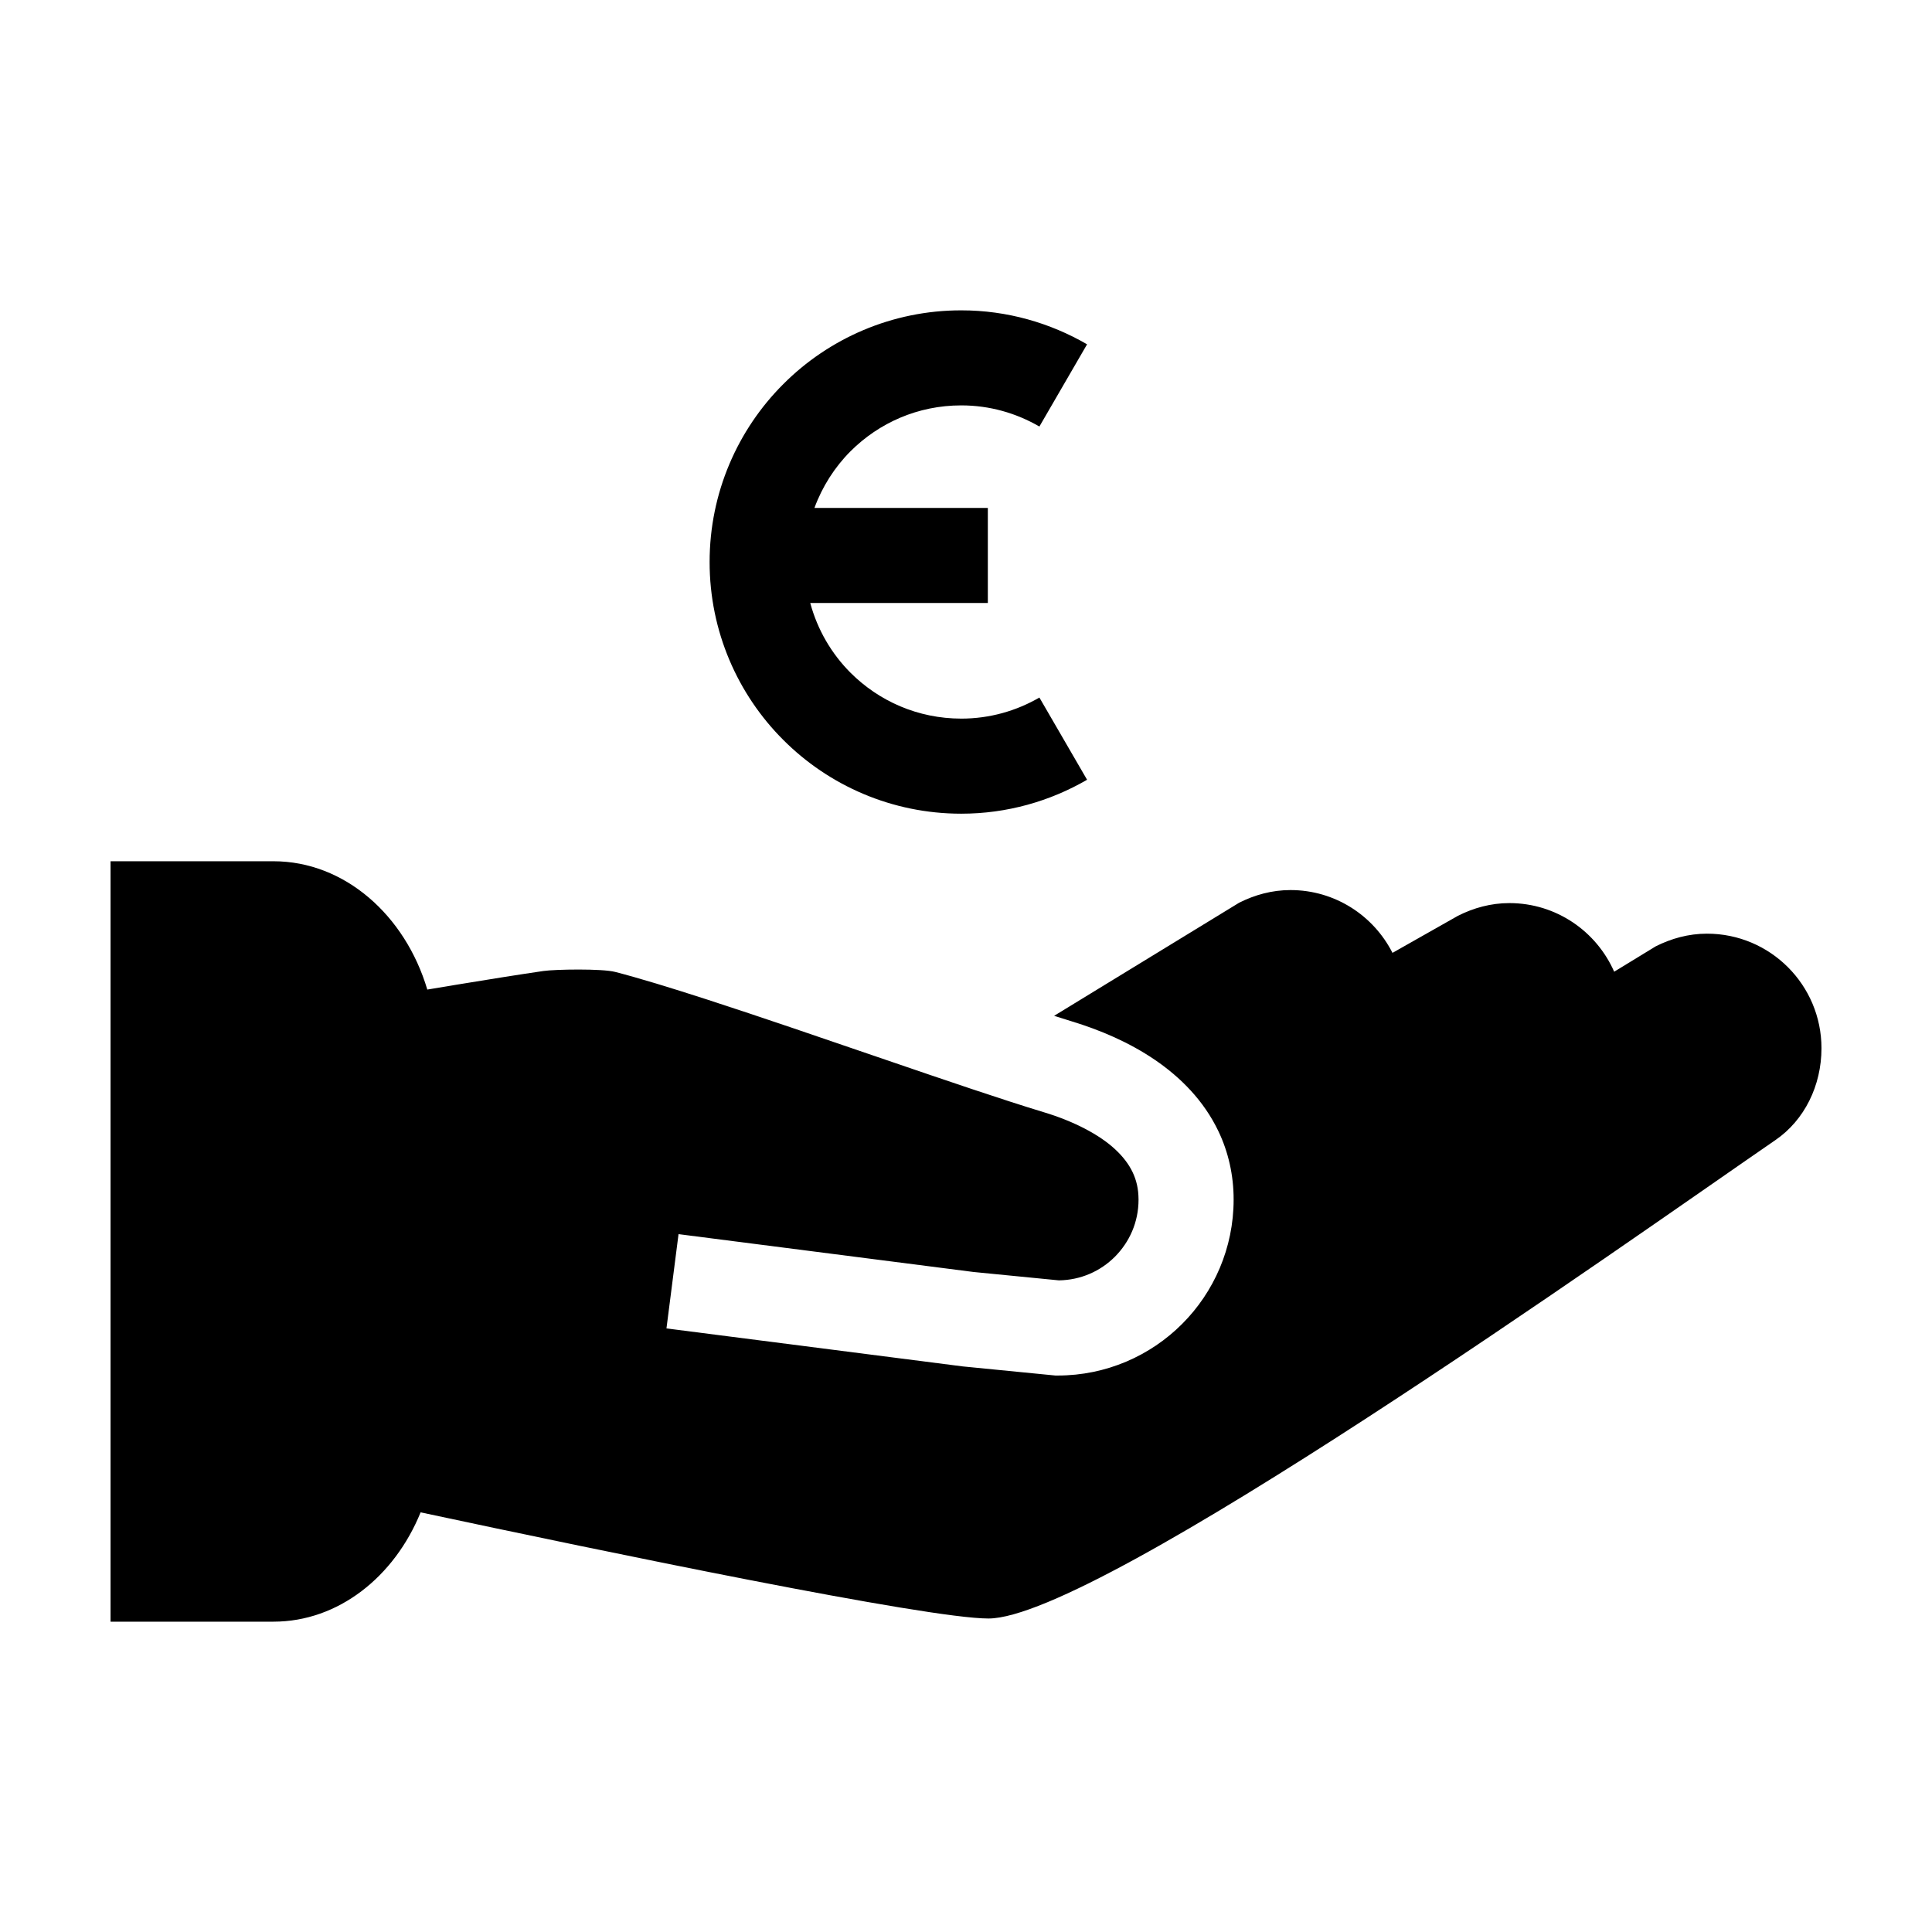 <?xml version="1.0" encoding="UTF-8"?>
<!-- Uploaded to: SVG Repo, www.svgrepo.com, Generator: SVG Repo Mixer Tools -->
<svg fill="#000000" width="800px" height="800px" version="1.1" viewBox="144 144 512 512" xmlns="http://www.w3.org/2000/svg">
 <g>
  <path d="m398.74 334.44c-11.496-0.012-21.793-4.625-29.344-12.156-5.059-5.074-8.758-11.402-10.672-18.484h47.062v-25.191h-45.953c2.09-5.68 5.356-10.797 9.562-15.02 7.551-7.531 17.844-12.152 29.344-12.156 7.547 0 14.566 2.047 20.711 5.602l12.637-21.793h-0.012c-9.75-5.656-21.176-9.004-33.336-8.996-18.379-0.012-35.129 7.488-47.156 19.543-12.051 12.031-19.539 28.781-19.527 47.156-0.012 18.367 7.477 35.125 19.531 47.152 12.027 12.051 28.773 19.543 47.152 19.539 12.148 0.004 23.582-3.324 33.348-8.992l-12.637-21.785c-6.137 3.543-13.152 5.578-20.711 5.582z"/>
  <path d="m596.38 391.43c-4.918 0-9.488 1.293-13.598 3.359l-11.008 6.723c-4.695-10.688-15.352-18.184-27.781-18.184-4.922 0-9.488 1.289-13.598 3.356l-17.371 9.836c-5.004-9.863-15.219-16.645-27.039-16.645-4.918 0-9.492 1.289-13.598 3.356l-49.035 29.973c1.582 0.504 3.199 1.012 4.613 1.445 7.664 2.336 15.246 5.566 22.086 10.211 6.805 4.637 12.984 10.82 16.863 18.965 2.578 5.394 4.027 11.586 4.012 18.082 0.004 12.836-5.246 24.566-13.664 32.961-8.395 8.418-20.121 13.664-32.953 13.66h-0.621l-24.547-2.414-78.523-10.07h0.004l3.199-24.984 78.16 10.027 22.637 2.223c5.809-0.09 10.988-2.418 14.832-6.246 3.894-3.918 6.277-9.199 6.277-15.148-0.012-2.918-0.57-5.148-1.566-7.266-1.004-2.098-2.508-4.106-4.644-6.082-4.231-3.945-11.109-7.477-18.871-9.809-10.926-3.316-25.957-8.434-41.988-13.926-16.012-5.481-32.98-11.32-47.41-15.992-9.602-3.109-18.117-5.703-24.227-7.273-3.465-0.902-15.879-0.695-19.02-0.242-6.297 0.918-14.379 2.207-23.035 3.633-2.527 0.418-5.125 0.855-7.723 1.289-5.863-19.723-21.941-34.008-40.777-34.008h-43.168v201.52h43.168c17.191 0 32.066-11.906 39.004-28.973 49.238 10.516 134.17 28.133 150.48 28.133 29.051 0 168.75-99.391 208.63-126.84 7.602-5.238 12.133-14.359 12.133-24.289 0-16.762-13.574-30.359-30.336-30.359z"/>
 </g>
</svg>
